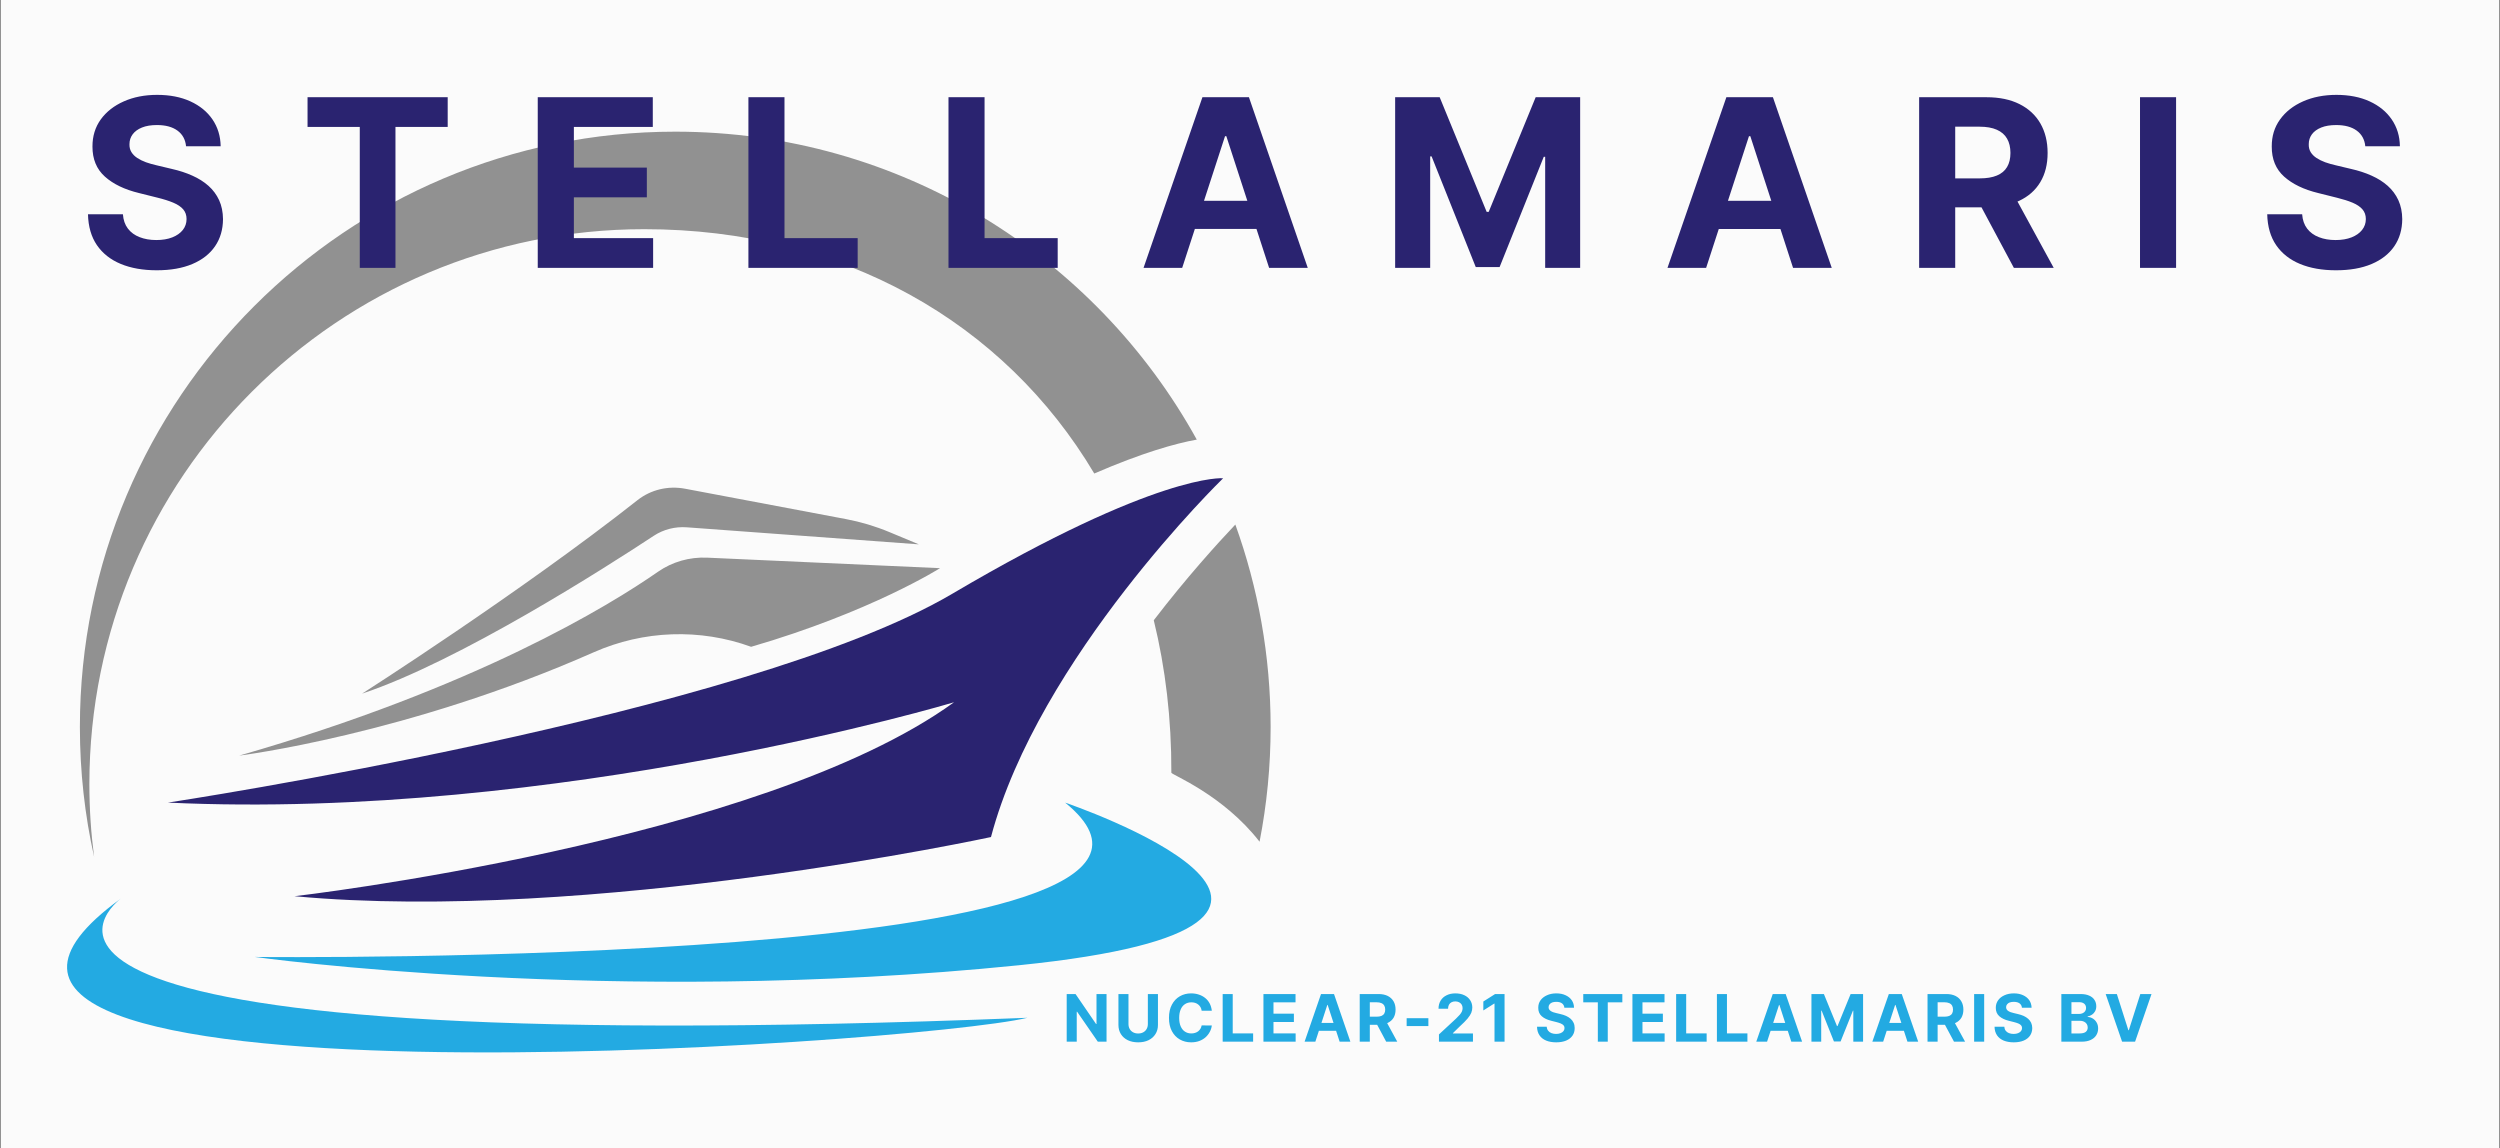<?xml version="1.0" encoding="UTF-8"?>
<svg width="879.96" height="404.2" version="1.1" viewBox="0 0 879.96 404.2" xml:space="preserve" xmlns="http://www.w3.org/2000/svg">
<rect x="0" y="0" width="879.96" height="404.2" fill="#808080" stroke="none"/>
<desc>Created with Fabric.js 5.3.0</desc>

<g id="background-logo" transform="matrix(.687 0 0 .395 439.98 202.1)" stroke-width="1.92">
<rect x="-640" y="-512" width="1280" height="1024" rx="0" ry="0" fill="#fbfbfb" paint-order="stroke"/>
</g>
<g id="logo-logo" transform="matrix(1.921 0 0 1.921 235.42 208.38)">
<g paint-order="stroke">
		<g transform="matrix(.43 0 0 .43 1.175 -17.908)">
<path transform="translate(-515.83 -449.35)" d="m738.05 426.05c-9.151 1.655-23.156 5.586-43.669 14.45-38.433-64.612-107.6-104.11-191.75-104.11-130.59 0-236.45 105.86-236.45 236.45 0 10.519 0.685 20.879 2.021 31.033-3.979-17.824-6.063-36.332-6.063-55.35 0-140.11 113.6-253.69 253.71-253.69 95.692 0 179 52.978 222.21 131.21zm16.44 36.205c-7.703 8.132-20.816 22.598-34.757 40.772 4.982 20.323 7.576 42.061 7.495 64.978 0 0.796 22.073 9.389 37.59 29.394 3.087-15.819 4.711-32.147 4.711-48.873 0-30.285-5.315-59.344-15.038-86.271z" fill="#919191" stroke-linecap="round" paint-order="stroke"/>
</g>
		<g transform="matrix(.43 0 0 .43 4.888 17.933)">
<path transform="translate(-524.47 -532.68)" d="m299.63 580.71s246.61-37.297 334.29-89.01c87.687-51.713 115.38-49.204 115.38-49.204s-78.693 76.445-98.929 152.89c0 0-170.88 36.93-296.79 25.21 0 0 198.64-22.922 281.05-82.643 0 0-168.63 50.565-335.01 42.757z" fill="#2a2370" stroke-linecap="round" paint-order="stroke"/>
</g>
		<g transform="matrix(.43 0 0 .43 -14.518 5.429)">
<path transform="translate(-479.34 -503.61)" d="m548.17 514.33-3e-5 -1e-5c-21.81-7.91-45.83-7.055-67.049 2.326-79.55 35.17-151.09 44.04-151.09 44.04 100.76-28.898 157.86-64.01 178.44-78.337 6.108-4.252 13.48-6.353 21.018-6.013l99.165 4.481s-29.479 18.669-80.482 33.502zm58.968-48.858c-5.985-2.497-12.202-4.359-18.545-5.557l-68.567-12.944c-7.229-1.365-14.613 0.4-20.286 4.874-49.804 39.284-117.35 82.441-117.35 82.441 41.469-13.803 104.33-54.099 124.27-67.244 4.135-2.725 9.084-3.996 14.094-3.628l98.862 7.262z" fill="#919191" stroke-linecap="round" paint-order="stroke"/>
</g>
		<g transform="matrix(.43 0 0 .43 -5.441 61.478)">
<path transform="translate(-500.45 -633.93)" d="m336.7 646.46s432.2 4.854 345.28-65.754c0 0 152.42 51.791-19.743 69.293-173.84 17.673-325.54-3.539-325.54-3.539zm329.22 25.921c-483.23 19.136-386.24-50.855-386.24-50.855-131.06 94.857 338.55 62.341 386.24 50.855z" fill="#23aae2" stroke-linecap="round" paint-order="stroke"/>
</g>
</g>
</g>
<g id="text-logo" transform="matrix(1.921 0 0 1.921 438.26 64.263)">
<g paint-order="stroke">
		
<path transform="translate(-213.73,15.63)" d="m26.02-22.28h-6.34q-0.18-1.85-1.57-2.87t-3.77-1.02v0q-1.62 0-2.73 0.45-1.12 0.45-1.71 1.24-0.59 0.8-0.59 1.8v0q-0.03 0.84 0.36 1.47t1.08 1.08 1.59 0.78q0.9 0.32 1.92 0.55v0l2.81 0.67q2.05 0.46 3.76 1.23 1.71 0.76 2.96 1.87 1.25 1.12 1.95 2.63 0.69 1.51 0.71 3.47v0q-0.02 2.87-1.46 4.97t-4.15 3.25-6.53 1.15v0q-3.79 0-6.59-1.16t-4.37-3.44q-1.56-2.28-1.64-5.66v0h6.4q0.11 1.57 0.91 2.62t2.15 1.57q1.35 0.53 3.06 0.53v0q1.68 0 2.93-0.49 1.24-0.49 1.93-1.36 0.68-0.87 0.68-2v0q0-1.05-0.61-1.77-0.62-0.72-1.81-1.22-1.18-0.5-2.89-0.92v0l-3.4-0.85q-3.96-0.96-6.25-3.01t-2.28-5.51v0q-0.01-2.84 1.52-4.97 1.54-2.12 4.23-3.31 2.68-1.19 6.1-1.19v0q3.49 0 6.09 1.19t4.05 3.31q1.45 2.13 1.5 4.92zm25.49-3.54h-9.57v-5.45h25.68v5.45h-9.57v25.82h-6.54zm53.75 25.82h-21.14v-31.27h21.08v5.45h-14.46v7.45h13.37v5.45h-13.37v7.47h14.52zm37.48 0h-20.02v-31.27h6.61v25.82h13.41zm36.65 0h-20.01v-31.27h6.61v25.82h13.4zm30.66-24.13-7.85 24.13h-7.08l10.79-31.27h8.52l10.78 31.27h-7.08l-7.84-24.13zm-8.29 17v-5.16h16.73v5.16zm39.46 7.13v-31.27h8.16l8.61 21.01h0.37l8.61-21.01h8.15v31.27h-6.41v-20.35h-0.26l-8.09 20.2h-4.37l-8.09-20.28h-0.26v20.43zm64.83-24.13-7.85 24.13h-7.08l10.79-31.27h8.53l10.78 31.27h-7.09l-7.83-24.13zm-8.29 17v-5.16h16.74v5.16zm46.08 7.13h-6.61v-31.27h12.34q3.54 0 6.05 1.26t3.83 3.55q1.32 2.3 1.32 5.4v0q0 3.12-1.34 5.35-1.34 2.24-3.89 3.43-2.54 1.19-6.14 1.19v0h-8.26v-5.31h7.19q1.89 0 3.14-0.52 1.26-0.52 1.87-1.56 0.62-1.03 0.62-2.58v0q0-1.55-0.62-2.62-0.61-1.07-1.87-1.63t-3.17-0.56v0h-4.46zm3.14-14.23h7.14l7.77 14.23h-7.3zm30.72-17.04h6.61v31.27h-6.61zm47.62 8.99h-6.34q-0.18-1.85-1.57-2.87t-3.77-1.02v0q-1.62 0-2.73 0.45-1.12 0.45-1.71 1.24-0.58 0.8-0.58 1.8v0q-0.03 0.84 0.35 1.47 0.39 0.63 1.08 1.08t1.59 0.78q0.9 0.32 1.92 0.55v0l2.81 0.67q2.05 0.46 3.76 1.23 1.71 0.76 2.96 1.87 1.25 1.12 1.95 2.63 0.69 1.51 0.71 3.47v0q-0.02 2.87-1.46 4.97t-4.15 3.25-6.53 1.15v0q-3.79 0-6.59-1.16t-4.37-3.44q-1.56-2.28-1.64-5.66v0h6.4q0.11 1.57 0.91 2.62t2.15 1.57q1.35 0.53 3.06 0.53v0q1.68 0 2.93-0.49 1.24-0.49 1.93-1.36t0.69-2v0q0-1.05-0.62-1.77t-1.8-1.22q-1.19-0.5-2.9-0.92v0l-3.4-0.85q-3.96-0.96-6.25-3.01t-2.27-5.51v0q-0.02-2.84 1.52-4.97 1.53-2.12 4.22-3.31t6.11-1.19v0q3.48 0 6.08 1.19t4.05 3.31q1.46 2.13 1.5 4.92z" fill="#2a2370" stroke-linecap="round" paint-order="stroke"/>

</g>
</g>
<g id="tagline-517bbe8c-e296-4cb7-9dae-583591bb604b-logo" transform="matrix(1.921 0 0 1.921 566.37 358.27)">
<g paint-order="stroke">
		
<path transform="translate(-100.14 4.365)" d="m6.22-8.73h1.84v8.73h-1.6l-3.79-5.49h-0.07v5.49h-1.84v-8.73h1.62l3.76 5.49h0.08zm9.41 5.51v-5.51h1.85v5.67q0 0.95-0.46 1.67-0.45 0.72-1.27 1.12-0.81 0.39-1.89 0.39v0q-1.09 0-1.9-0.39-0.82-0.4-1.27-1.12t-0.45-1.67v-5.67h1.84v5.51q0 0.5 0.22 0.89t0.62 0.61 0.94 0.22v0q0.53 0 0.93-0.22t0.62-0.61 0.22-0.89zm11.72-2.45v0h-1.86q-0.05-0.36-0.21-0.65-0.16-0.28-0.41-0.48-0.24-0.2-0.57-0.31-0.32-0.1-0.69-0.1v0q-0.68 0-1.18 0.33-0.51 0.33-0.78 0.97-0.28 0.64-0.28 1.55v0q0 0.93 0.28 1.56 0.28 0.64 0.78 0.96 0.5 0.33 1.16 0.33v0q0.37 0 0.69-0.1t0.57-0.29q0.24-0.19 0.41-0.46 0.16-0.27 0.23-0.62v0l1.86 0.01q-0.07 0.6-0.36 1.15-0.29 0.56-0.77 1-0.48 0.43-1.15 0.69-0.67 0.25-1.51 0.25v0q-1.16 0-2.08-0.53t-1.45-1.53-0.53-2.42v0q0-1.43 0.54-2.43 0.53-1 1.45-1.53t2.07-0.53v0q0.76 0 1.41 0.22 0.65 0.21 1.16 0.62 0.5 0.4 0.82 0.99 0.31 0.59 0.4 1.35zm7.57 5.67h-5.58v-8.73h1.84v7.21h3.74zm7.79 0h-5.9v-8.73h5.88v1.52h-4.04v2.08h3.74v1.52h-3.74v2.09h4.06zm5.8-6.73-2.19 6.73h-1.97l3.01-8.73h2.38l3 8.73h-1.97l-2.19-6.73zm-2.31 4.74v-1.44h4.67v1.44zm10.1 1.99h-1.85v-8.73h3.45q0.98 0 1.69 0.35 0.7 0.36 1.07 1 0.36 0.64 0.36 1.5v0q0 0.87-0.37 1.5-0.38 0.62-1.09 0.95-0.71 0.34-1.71 0.34v0h-2.31v-1.49h2.01q0.53 0 0.88-0.14 0.35-0.15 0.52-0.44t0.17-0.72v0q0-0.43-0.17-0.73t-0.52-0.45q-0.35-0.16-0.89-0.16v0h-1.24zm0.88-3.97h1.99l2.16 3.97h-2.03zm5.87-0.33h3.98v1.44h-3.98zm12.15 4.3h-6.23v-1.33l3.11-2.88q0.4-0.38 0.67-0.69 0.27-0.3 0.41-0.6t0.14-0.64v0q0-0.38-0.17-0.66-0.18-0.28-0.48-0.43t-0.69-0.15v0q-0.4 0-0.7 0.16t-0.46 0.46-0.16 0.72v0h-1.75q0-0.85 0.39-1.49 0.38-0.63 1.08-0.97 0.7-0.35 1.61-0.35v0q0.94 0 1.64 0.33t1.08 0.92q0.39 0.58 0.39 1.34v0q0 0.49-0.19 0.97-0.2 0.48-0.69 1.07-0.5 0.59-1.39 1.4v0l-1.28 1.25v0.06h3.67zm4.06-8.73h1.73v8.73h-1.84v-6.98h-0.06l-1.99 1.26v-1.64zm14.46 2.51h-1.77q-0.05-0.51-0.43-0.8-0.39-0.28-1.06-0.28v0q-0.45 0-0.76 0.12-0.31 0.13-0.47 0.35-0.17 0.22-0.17 0.5v0q-0.01 0.24 0.1 0.41 0.11 0.18 0.3 0.3 0.19 0.13 0.44 0.22 0.26 0.09 0.54 0.15v0l0.79 0.19q0.57 0.13 1.04 0.34 0.48 0.22 0.83 0.53t0.54 0.73q0.2 0.42 0.2 0.97v0q0 0.8-0.4 1.38-0.41 0.59-1.16 0.91-0.76 0.32-1.83 0.32v0q-1.05 0-1.83-0.32-0.79-0.32-1.22-0.96-0.44-0.64-0.46-1.58v0h1.78q0.03 0.44 0.26 0.73 0.22 0.29 0.6 0.44t0.85 0.15v0q0.47 0 0.82-0.14t0.54-0.38 0.19-0.56v0q0-0.29-0.17-0.49-0.18-0.2-0.51-0.34t-0.8-0.26v0l-0.95-0.24q-1.11-0.27-1.75-0.84t-0.63-1.53v0q-0.01-0.8 0.42-1.39t1.18-0.92q0.75-0.34 1.71-0.34v0q0.97 0 1.69 0.34 0.73 0.33 1.14 0.92 0.4 0.59 0.41 1.37zm4.36-0.99h-2.67v-1.52h7.16v1.52h-2.67v7.21h-1.82zm12.24 7.21h-5.9v-8.73h5.88v1.52h-4.04v2.08h3.74v1.52h-3.74v2.09h4.06zm7.7 0h-5.59v-8.73h1.84v7.21h3.75zm7.47 0h-5.59v-8.73h1.84v7.21h3.75zm5.79-6.73-2.19 6.73h-1.98l3.02-8.73h2.37l3.01 8.73h-1.98l-2.18-6.73zm-2.31 4.74v-1.44h4.67v1.44zm8.25 1.99v-8.73h2.28l2.4 5.87h0.1l2.4-5.87h2.28v8.73h-1.79v-5.68h-0.07l-2.26 5.64h-1.22l-2.26-5.66h-0.07v5.7zm15.33-6.73-2.19 6.73h-1.98l3.02-8.73h2.37l3.01 8.73h-1.97l-2.19-6.73zm-2.31 4.74v-1.44h4.67v1.44zm10.1 1.99h-1.85v-8.73h3.44q0.99 0 1.69 0.35 0.71 0.36 1.07 1 0.37 0.64 0.37 1.5v0q0 0.87-0.37 1.5-0.38 0.62-1.09 0.95-0.71 0.34-1.71 0.34v0h-2.31v-1.49h2.01q0.53 0 0.88-0.14 0.35-0.15 0.52-0.44t0.17-0.72v0q0-0.43-0.17-0.73t-0.52-0.45q-0.36-0.16-0.89-0.16v0h-1.24zm0.87-3.97h1.99l2.17 3.97h-2.03zm5.82-4.76h1.84v8.73h-1.84zm10.53 2.51h-1.77q-0.05-0.51-0.44-0.8-0.39-0.28-1.05-0.28v0q-0.46 0-0.77 0.12-0.31 0.13-0.47 0.35-0.17 0.22-0.17 0.5v0q0 0.24 0.1 0.41 0.11 0.18 0.3 0.3 0.2 0.13 0.45 0.22t0.53 0.15v0l0.79 0.19q0.57 0.13 1.05 0.34 0.47 0.22 0.82 0.53t0.55 0.73q0.19 0.42 0.2 0.97v0q-0.01 0.8-0.41 1.38-0.4 0.59-1.16 0.91t-1.82 0.32v0q-1.06 0-1.84-0.32t-1.22-0.96-0.46-1.58v0h1.79q0.03 0.44 0.25 0.73t0.6 0.44 0.86 0.15v0q0.46 0 0.81-0.14t0.54-0.38 0.19-0.56v0q0-0.29-0.17-0.49t-0.5-0.34-0.81-0.26v0l-0.95-0.24q-1.1-0.27-1.74-0.84t-0.64-1.53v0q0-0.8 0.43-1.39 0.42-0.59 1.17-0.92 0.75-0.34 1.71-0.34v0q0.97 0 1.7 0.34 0.72 0.33 1.13 0.92 0.4 0.59 0.42 1.37zm9.18 6.22h-3.73v-8.73h3.5q0.96 0 1.6 0.29 0.65 0.28 0.97 0.79 0.33 0.5 0.33 1.16v0q0 0.51-0.21 0.9-0.2 0.38-0.56 0.63-0.35 0.24-0.81 0.34v0.09q0.5 0.02 0.93 0.28 0.44 0.26 0.71 0.73 0.28 0.46 0.28 1.11v0q0 0.69-0.35 1.24-0.34 0.54-1.01 0.85-0.67 0.32-1.65 0.32zm-1.88-3.83v2.32h1.5q0.77 0 1.13-0.29 0.35-0.3 0.35-0.8v0q0-0.36-0.17-0.63-0.18-0.28-0.5-0.44t-0.76-0.16v0zm0-3.41v2.16h1.37q0.38 0 0.67-0.13 0.3-0.13 0.47-0.38t0.17-0.59v0q0-0.48-0.33-0.77-0.34-0.29-0.95-0.29v0zm6.27-1.49h2.05l2.11 6.63h0.08l2.11-6.63h2.05l-3.01 8.73h-2.38z" fill="#23aae2" stroke-linecap="round" paint-order="stroke"/>

</g>
</g>
</svg>
